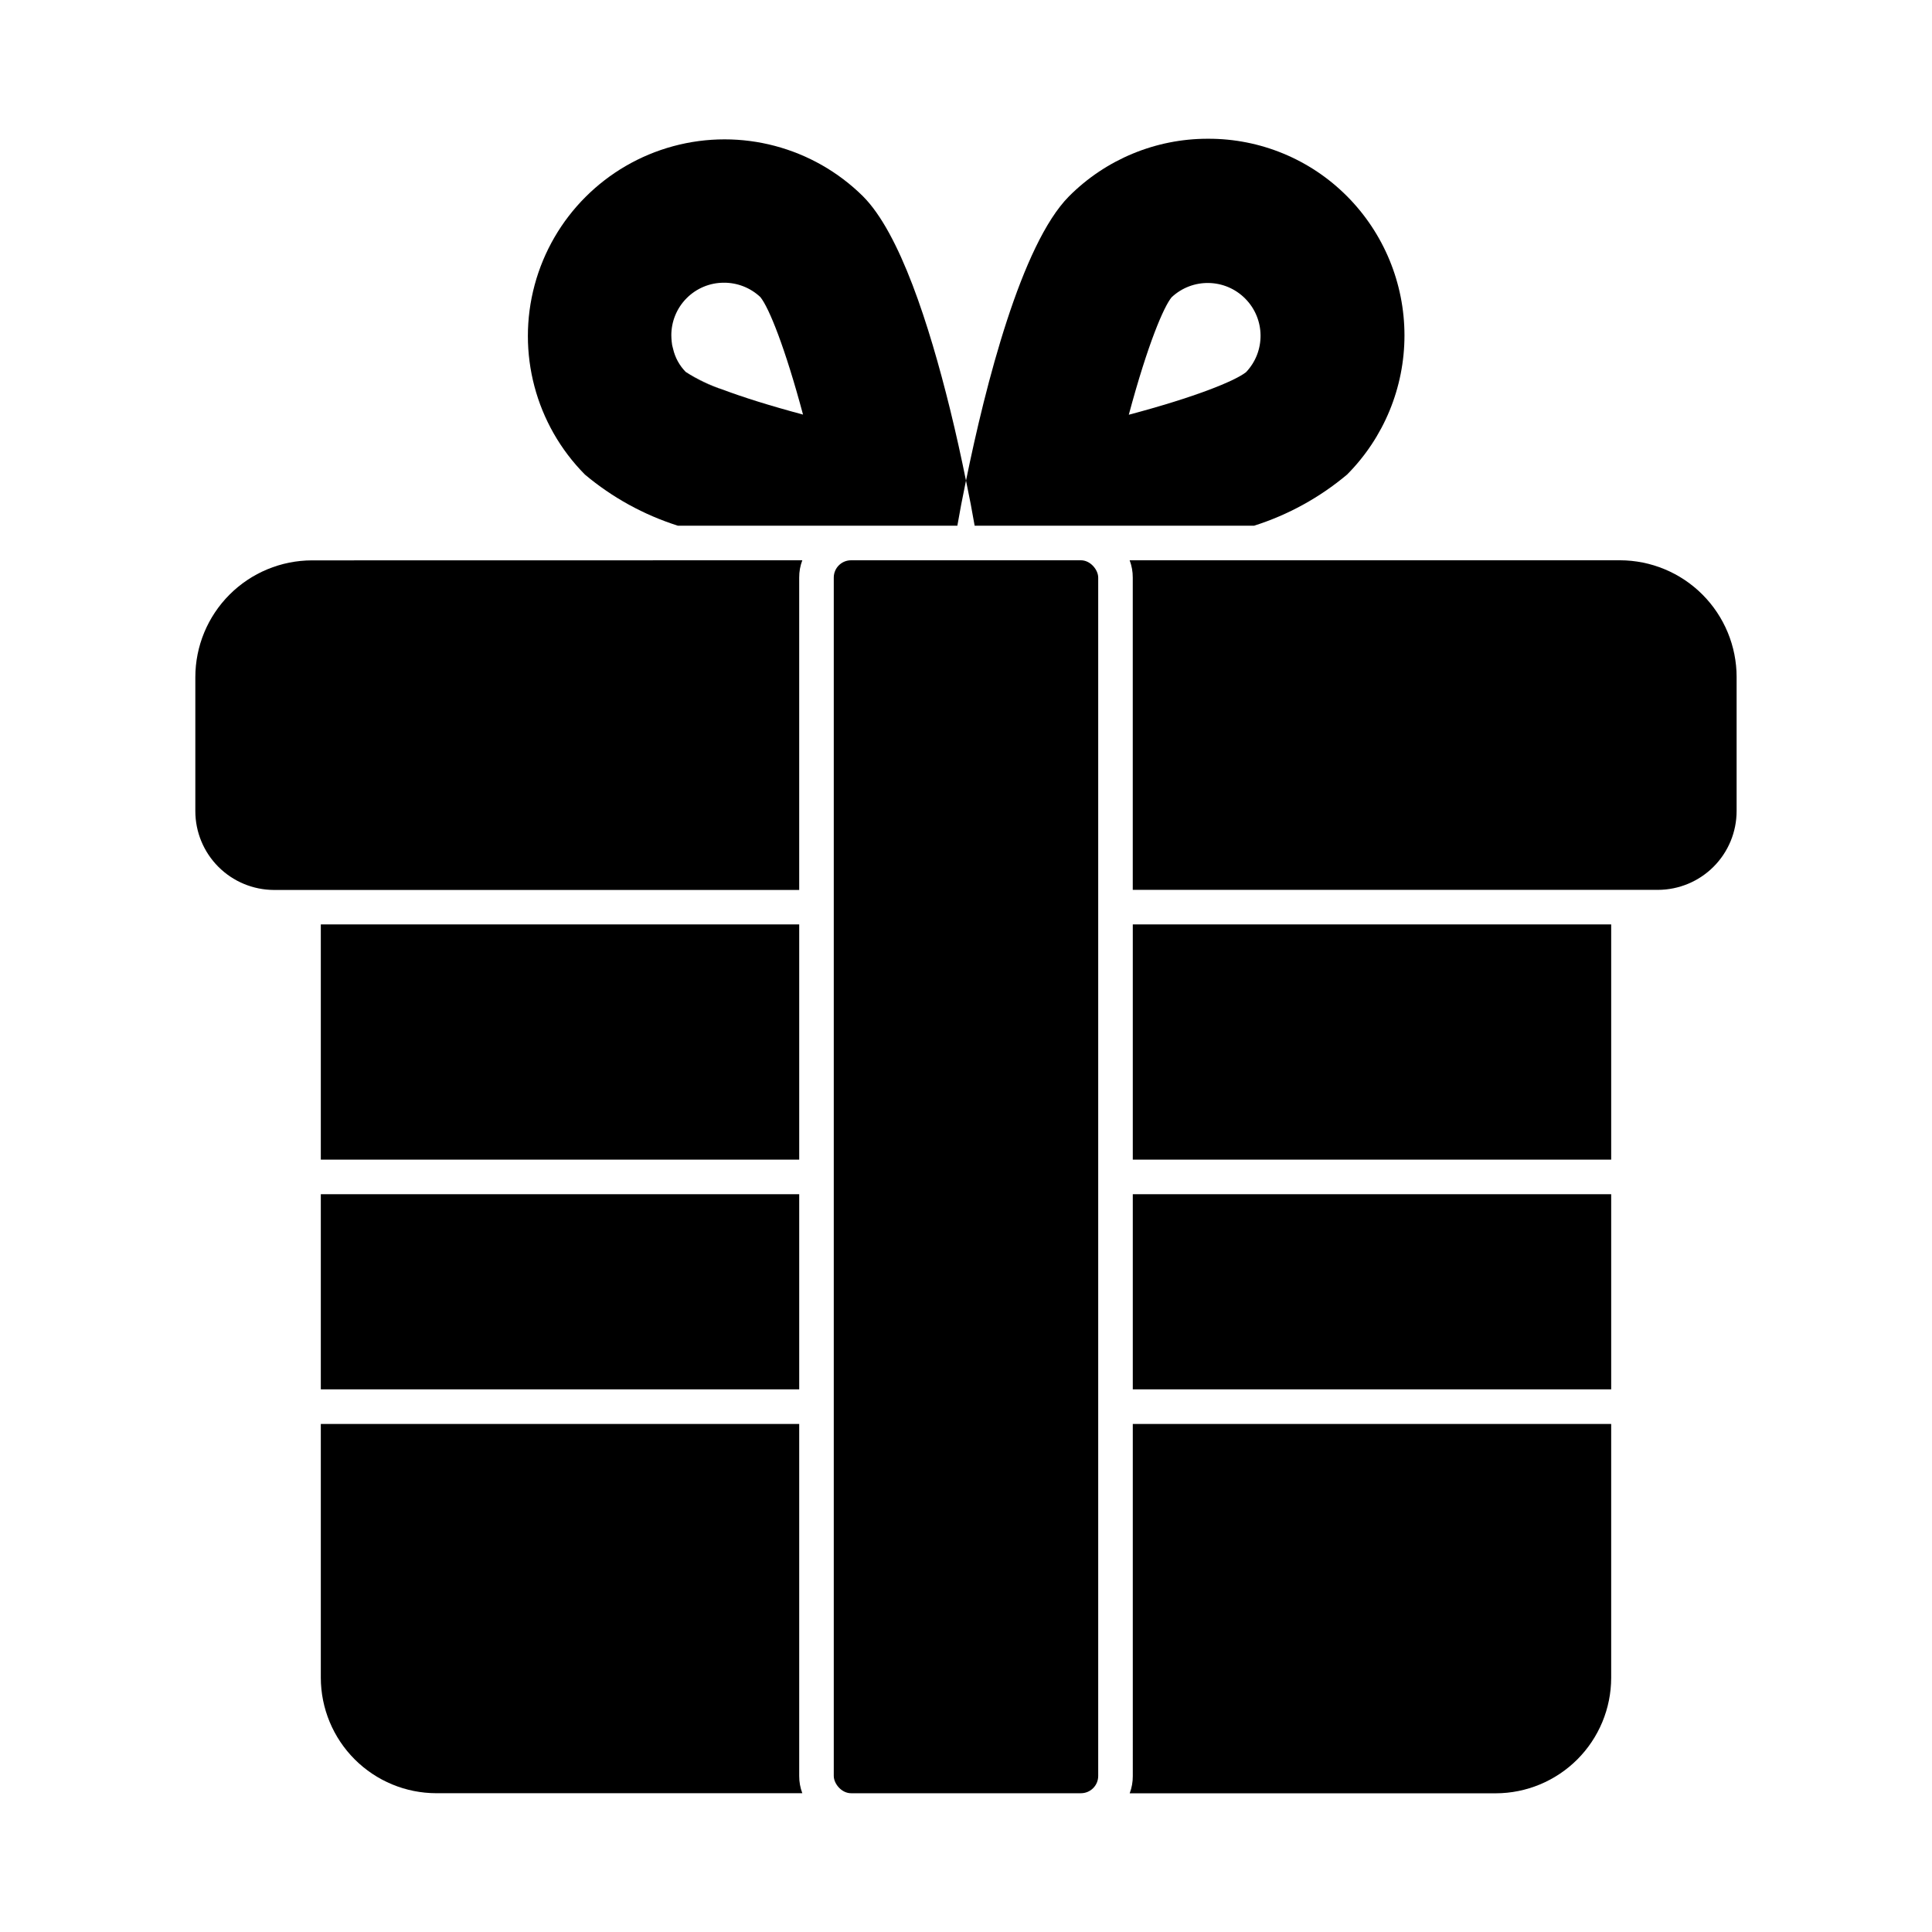 <?xml version="1.0" encoding="UTF-8"?>
<!-- Uploaded to: ICON Repo, www.svgrepo.com, Generator: ICON Repo Mixer Tools -->
<svg fill="#000000" width="800px" height="800px" version="1.1" viewBox="144 144 512 512" xmlns="http://www.w3.org/2000/svg">
 <g>
  <path d="m229.02 388.98h126.78v62.336h-126.78z"/>
  <path d="m229.02 460.48h126.78v51.711h-126.78z"/>
  <path d="m356.62 619.22h-97.008c-8.109-0.012-15.883-3.242-21.617-8.977s-8.961-13.508-8.977-21.617v-67.258h126.78v93.297c-0.008 1.555 0.273 3.102 0.824 4.555z"/>
  <path d="m444.2 388.98h126.78v62.336h-126.78z"/>
  <path d="m444.2 460.48h126.78v51.711h-126.78z"/>
  <path d="m444.2 521.37h126.78v67.281c-0.016 8.109-3.242 15.883-8.977 21.617s-13.508 8.965-21.617 8.977h-97.008c0.555-1.461 0.836-3.016 0.824-4.578z"/>
  <path d="m356.62 292.48c-0.555 1.465-0.836 3.016-0.824 4.582v82.785h-139.19c-5.531-0.016-10.832-2.223-14.738-6.137-3.906-3.914-6.102-9.219-6.102-14.75v-35.496c0-8.203 3.258-16.07 9.055-21.875 5.797-5.805 13.656-9.07 21.859-9.086z"/>
  <path d="m604.22 323.44v35.496c0 5.531-2.195 10.836-6.102 14.75s-9.207 6.121-14.734 6.137h-139.19v-82.762c0.012-1.566-0.27-3.117-0.824-4.582h129.94c8.203 0.016 16.066 3.281 21.859 9.086 5.797 5.805 9.055 13.672 9.055 21.875z"/>
  <path d="m369.54 292.48h60.914c2.531 0 4.582 2.531 4.582 4.582v317.58c0 2.531-2.051 4.582-4.582 4.582h-60.914c-2.531 0-4.582-2.531-4.582-4.582v-317.58c0-2.531 2.051-4.582 4.582-4.582z"/>
  <path d="m500.99 196.02c-9.742-9.801-23.004-15.293-36.824-15.25h-0.09c-13.801-0.016-27.039 5.477-36.777 15.25-12.641 12.734-22.121 49.969-27.297 75.344 0.918 4.398 1.695 8.473 2.289 11.953h74.059c9.023-2.863 17.395-7.469 24.641-13.555 9.742-9.801 15.207-23.055 15.207-36.871 0-13.816-5.465-27.07-15.207-36.871zm-26.793 46.625c-3.07 2.383-13.602 6.641-31.055 11.266 5.082-18.914 9.297-28.672 11.359-31.145v0.004c5.531-5.176 14.176-5.012 19.504 0.371 5.332 5.379 5.418 14.023 0.191 19.504z"/>
  <path d="m325.71 242.56c3.055 2.035 6.387 3.625 9.891 4.719-3.473-1.18-6.793-2.762-9.891-4.719zm0 0c3.055 2.035 6.387 3.625 9.891 4.719-3.473-1.18-6.793-2.762-9.891-4.719zm0 0c3.055 2.035 6.387 3.625 9.891 4.719-3.473-1.18-6.793-2.762-9.891-4.719z"/>
  <path d="m395.74 252.31c-5.496-22.258-13.281-46.535-23.039-56.289h0.004c-13.195-13.062-32.34-18.125-50.266-13.289-17.926 4.84-31.922 18.848-36.75 36.773-4.828 17.93 0.246 37.07 13.32 50.258 7.246 6.086 15.617 10.691 24.641 13.555h74.059c0.594-3.481 1.375-7.559 2.289-11.953-1.188-5.863-2.609-12.367-4.258-19.055zm-60.137-5.039v0.004c-3.504-1.094-6.836-2.684-9.891-4.719-1.664-1.699-2.82-3.82-3.344-6.137-0.199-0.625-0.32-1.273-0.367-1.926-0.047-0.504-0.09-1.055-0.09-1.559l-0.004 0.004c-0.023-3.711 1.434-7.277 4.047-9.906 2.613-2.633 6.168-4.113 9.879-4.109 3.59-0.02 7.047 1.34 9.664 3.801 2.289 2.793 6.551 13.375 11.312 31.145-8.887-2.383-15.984-4.625-21.207-6.594z"/>
 </g>
</svg>